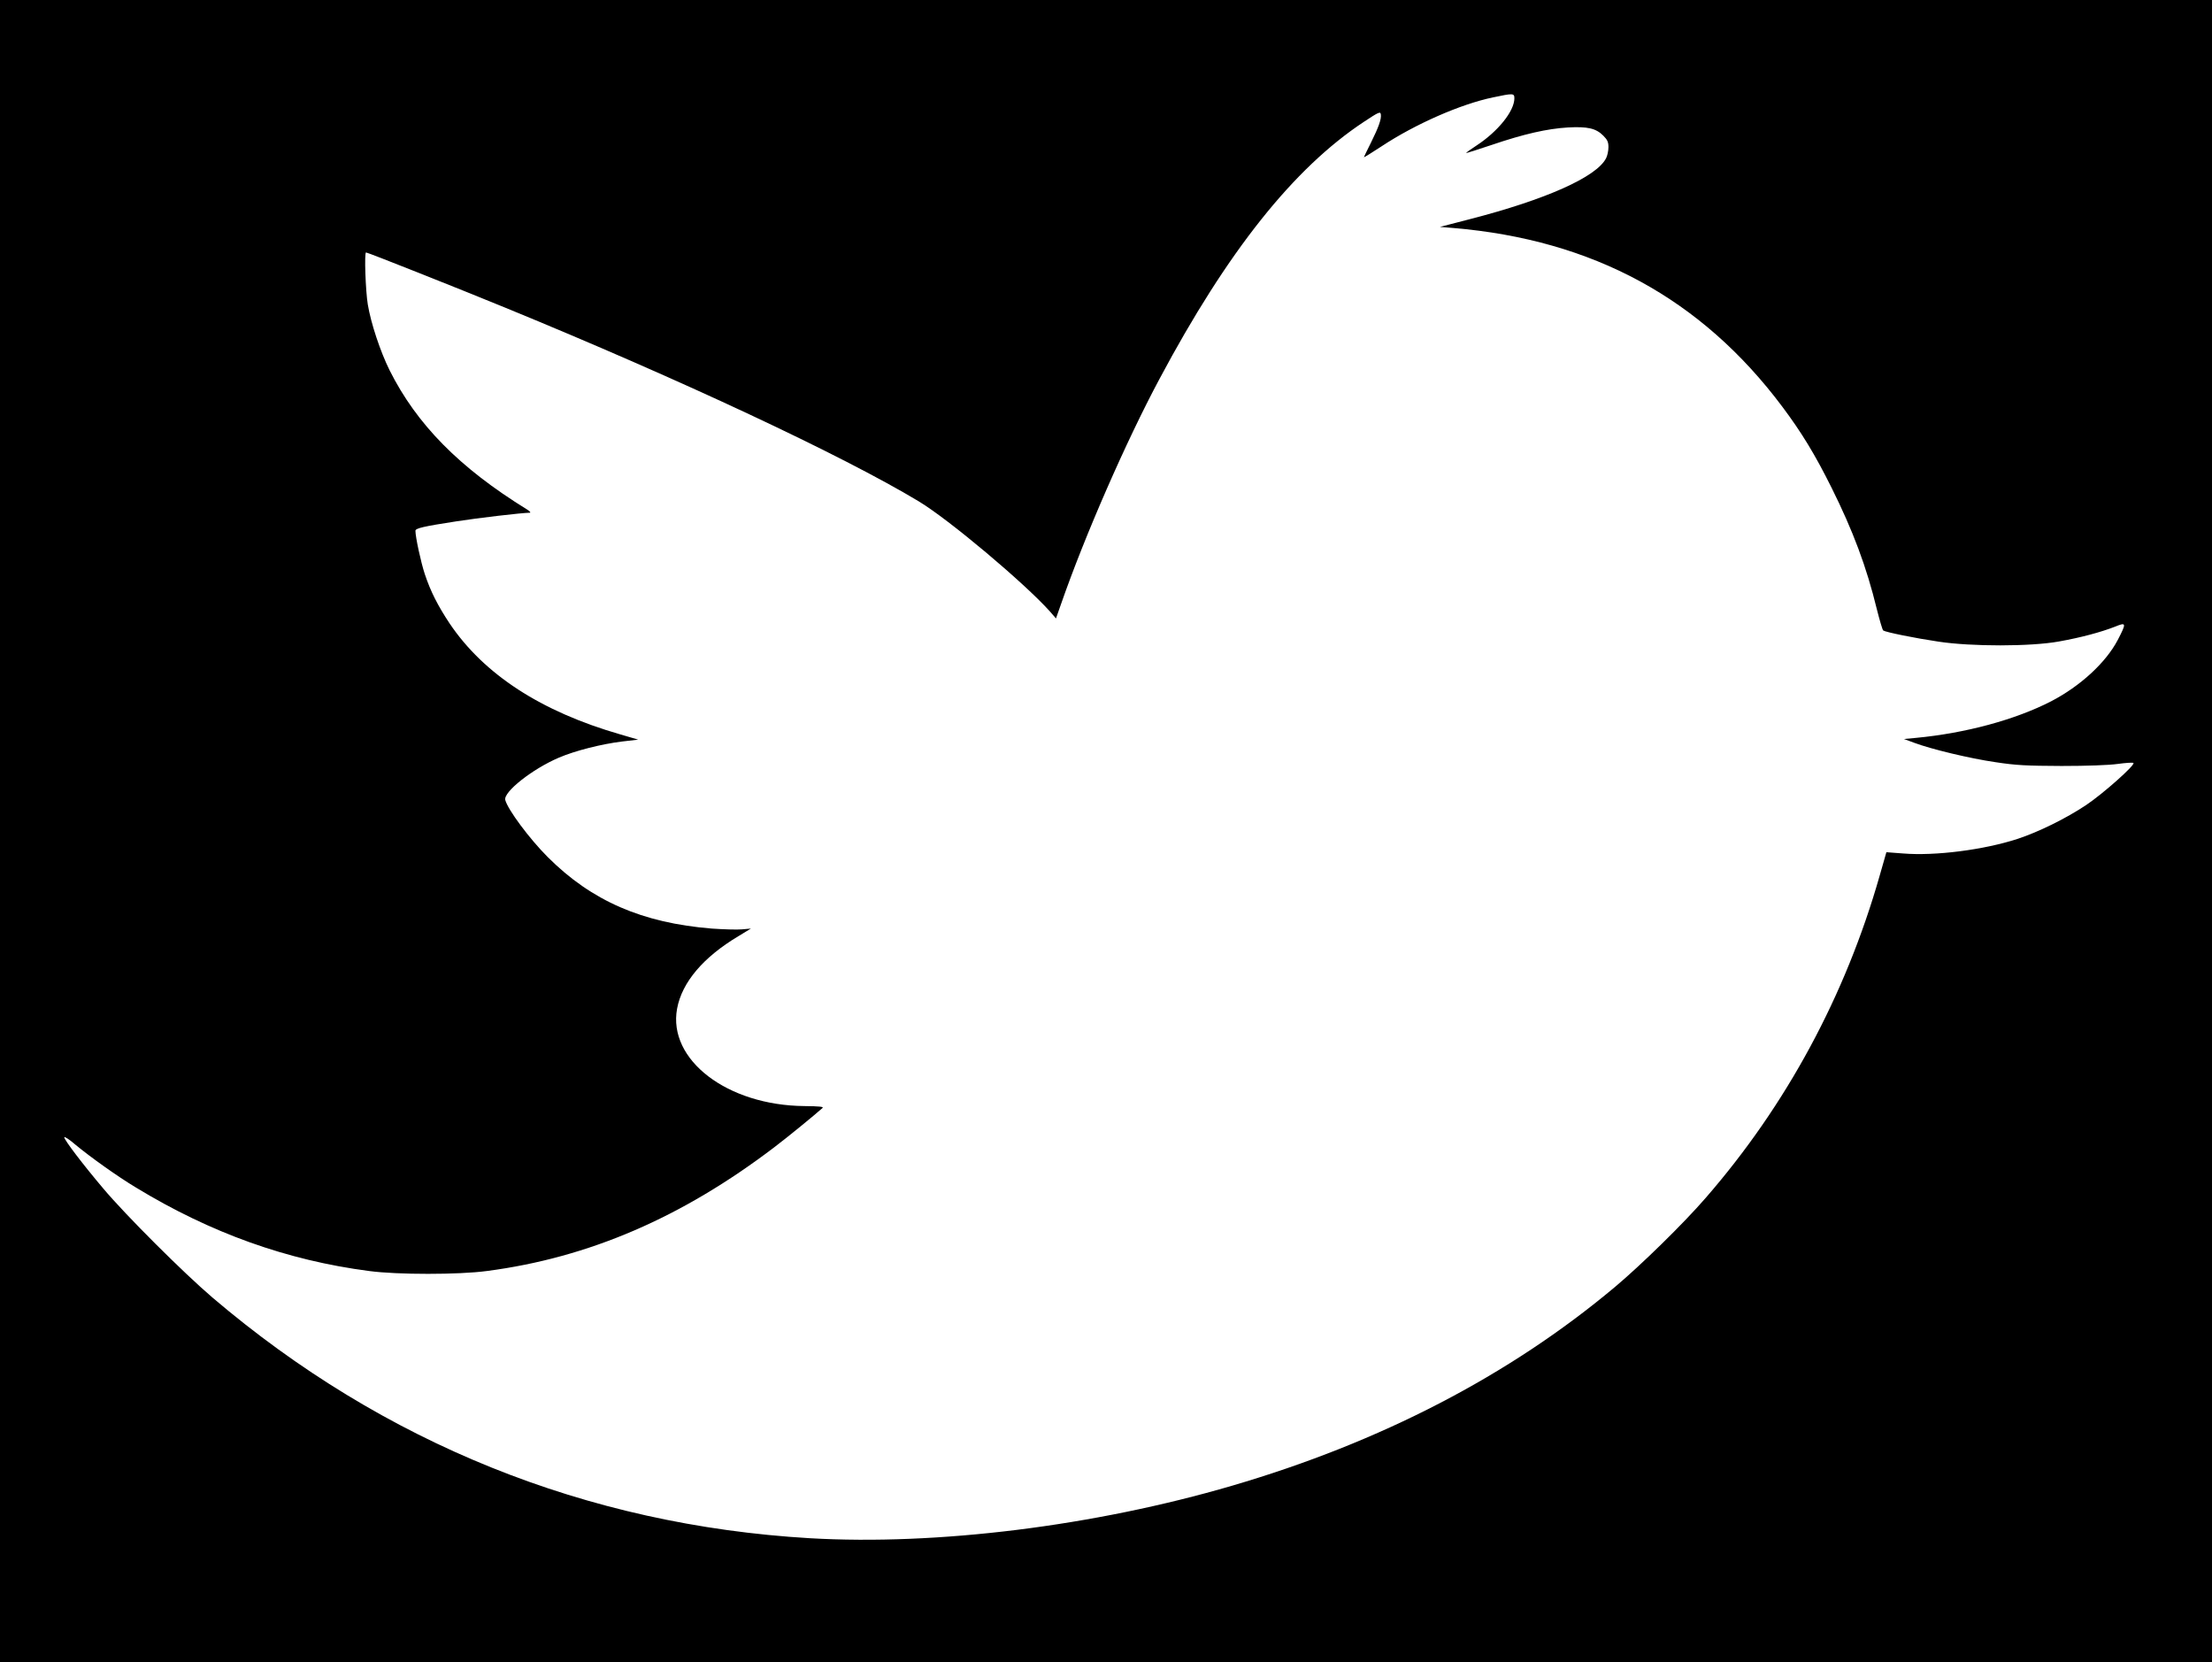 <?xml version="1.0" standalone="no"?>
<!DOCTYPE svg PUBLIC "-//W3C//DTD SVG 20010904//EN"
 "http://www.w3.org/TR/2001/REC-SVG-20010904/DTD/svg10.dtd">
<svg version="1.0" xmlns="http://www.w3.org/2000/svg"
 width="1411pt" height="1060pt" viewBox="0 0 1411 1060"
 preserveAspectRatio="xMidYMid meet">
<g transform="translate(0,1060) scale(0.1,-0.1)"
fill="#000000" stroke="none">
<path d="M0 5300 l0 -5300 7055 0 7055 0 0 5300 0 5300 -7055 0 -7055 0 0
-5300z m9660 4673 c0 -82 -106 -213 -243 -302 -37 -24 -66 -45 -65 -47 2 -1
75 22 164 52 206 70 353 103 484 111 127 7 180 -5 227 -52 27 -27 33 -41 33
-74 0 -23 -7 -55 -15 -70 -61 -120 -385 -264 -870 -389 l-190 -49 85 -7 c891
-75 1583 -450 2100 -1141 122 -163 208 -304 313 -515 137 -275 223 -504 289
-775 18 -71 36 -133 41 -136 16 -11 203 -49 352 -71 210 -32 588 -32 769 1
140 25 267 59 359 95 71 29 72 23 16 -85 -76 -145 -239 -295 -426 -392 -228
-117 -544 -203 -863 -233 l-75 -7 65 -24 c106 -40 354 -100 520 -124 131 -20
196 -23 420 -24 161 0 302 5 359 13 51 7 96 10 100 6 12 -13 -195 -197 -303
-269 -128 -85 -300 -170 -436 -215 -215 -70 -526 -110 -731 -93 l-106 8 -43
-150 c-218 -764 -594 -1462 -1110 -2055 -139 -161 -415 -431 -580 -569 -673
-564 -1494 -989 -2440 -1266 -881 -258 -1885 -382 -2695 -335 -1423 84 -2719
606 -3810 1535 -184 157 -554 526 -696 695 -132 156 -249 310 -249 327 0 7 33
-14 72 -48 93 -77 266 -201 386 -273 475 -289 963 -464 1487 -532 179 -24 571
-24 750 0 651 85 1245 341 1835 790 87 66 258 206 307 250 9 8 -22 11 -115 12
-493 4 -873 295 -813 621 31 168 166 328 392 463 l79 48 -57 -5 c-32 -3 -119
0 -193 5 -443 36 -766 176 -1046 456 -118 118 -255 303 -271 364 -13 51 173
198 342 270 102 44 272 87 403 103 l103 12 -113 33 c-507 146 -871 383 -1090
708 -75 113 -121 203 -158 314 -25 75 -60 237 -60 277 0 16 52 28 260 60 134
21 421 55 469 55 9 0 1 10 -19 22 -428 264 -702 541 -875 887 -59 119 -119
299 -139 420 -14 85 -23 331 -11 331 11 0 588 -229 890 -353 1119 -459 2148
-941 2635 -1234 193 -116 672 -519 836 -701 l40 -46 33 94 c151 434 414 1035
627 1433 434 814 856 1344 1304 1640 95 63 105 67 108 48 5 -30 -14 -82 -64
-183 -24 -48 -44 -89 -44 -91 0 -2 51 29 113 70 215 142 504 269 711 312 128
27 136 27 136 -6z"/>
</g>
</svg>
